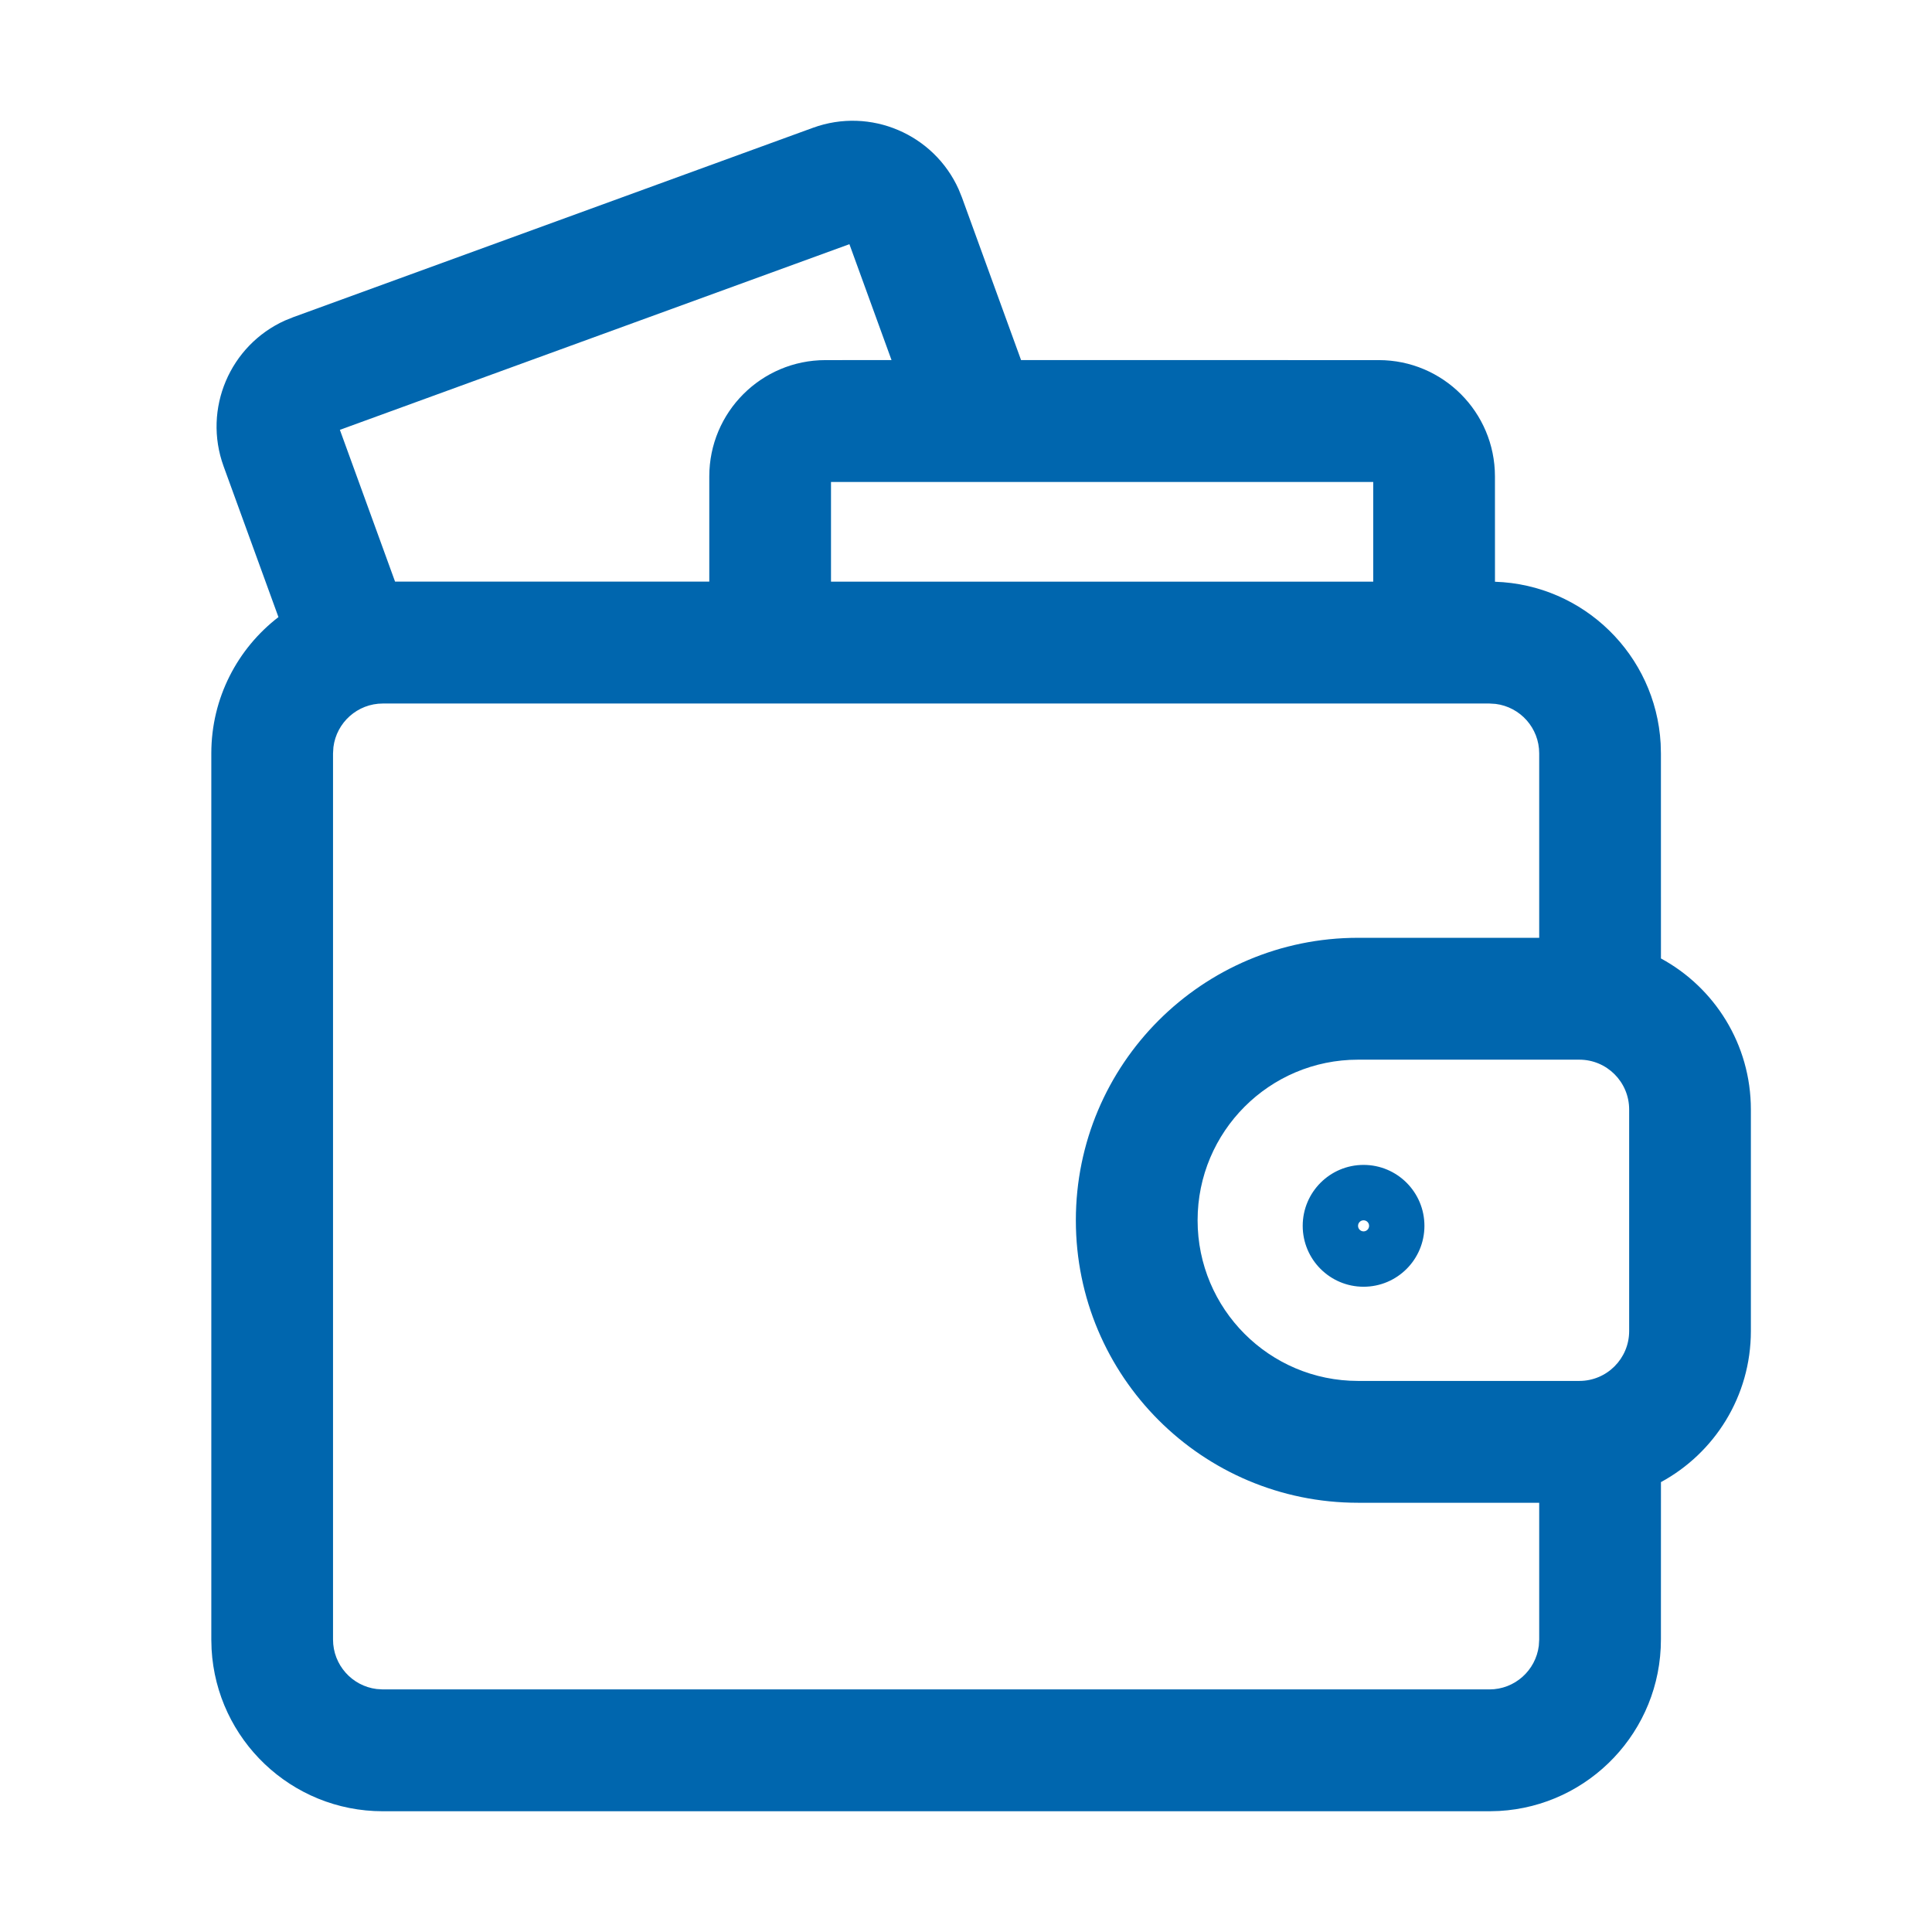 <?xml version="1.0" encoding="UTF-8"?>
<svg width="64px" height="64px" viewBox="0 0 64 64" version="1.1" xmlns="http://www.w3.org/2000/svg" xmlns:xlink="http://www.w3.org/1999/xlink">
    <title>brand/content-icon/64/product/remittance-inward</title>
    <g id="brand/content-icon/64/product/remittance-inward" stroke="none" stroke-width="1" fill="none" fill-rule="evenodd">
        <path d="M9.708,10.509 L26.931,4.233 C28.837,3.539 30.937,4.447 31.756,6.27 L31.864,6.536 L33.824,11.928 L45.673,11.929 C47.799,11.929 49.522,13.654 49.522,15.782 L49.523,19.271 C52.467,19.365 54.845,21.701 55.011,24.628 L55.02,24.956 L55.021,31.75 C56.795,32.712 58,34.592 58,36.754 L58,44.093 C58,46.255 56.795,48.135 55.021,49.097 L55.02,54.312 C55.02,57.345 52.649,59.824 49.661,59.991 L49.339,60 L12.682,60 C9.652,60 7.176,57.626 7.009,54.635 L7,54.312 L7,24.956 C7,23.117 7.872,21.482 9.224,20.442 L7.407,15.447 C6.713,13.538 7.62,11.437 9.441,10.617 L9.708,10.509 L26.931,4.233 L9.708,10.509 Z M49.339,23.305 L12.682,23.305 C11.841,23.305 11.147,23.935 11.045,24.749 L11.032,24.956 L11.032,54.312 C11.032,55.154 11.662,55.849 12.475,55.951 L12.682,55.964 L49.339,55.964 C50.18,55.964 50.873,55.334 50.975,54.519 L50.988,54.312 L50.988,49.781 L44.987,49.781 C39.824,49.781 35.639,45.592 35.639,40.424 C35.639,35.256 39.824,31.066 44.987,31.066 L50.988,31.066 L50.988,24.956 C50.988,24.114 50.359,23.42 49.545,23.318 L49.339,23.305 Z M52.318,35.103 L44.987,35.103 C42.051,35.103 39.672,37.485 39.672,40.424 C39.672,43.362 42.051,45.745 44.987,45.745 L52.318,45.745 C53.229,45.745 53.968,45.005 53.968,44.093 L53.968,36.754 C53.968,35.842 53.229,35.103 52.318,35.103 Z M45.17,38.589 C46.284,38.589 47.186,39.493 47.186,40.607 C47.186,41.722 46.284,42.625 45.17,42.625 C44.057,42.625 43.154,41.722 43.154,40.607 C43.154,39.493 44.057,38.589 45.17,38.589 Z M45.17,40.424 C45.069,40.424 44.987,40.506 44.987,40.607 C44.987,40.709 45.069,40.791 45.17,40.791 C45.271,40.791 45.353,40.709 45.353,40.607 C45.353,40.506 45.271,40.424 45.17,40.424 Z M28.138,8.089 L11.259,14.239 L13.087,19.267 L23.496,19.267 L23.496,15.782 C23.496,13.654 25.219,11.929 27.345,11.929 L29.533,11.928 L28.138,8.089 Z M45.49,15.966 L27.528,15.966 L27.528,19.268 L45.49,19.268 L45.49,15.966 Z" id="Shape" fill="#0066AE"></path>
    </g>
</svg>